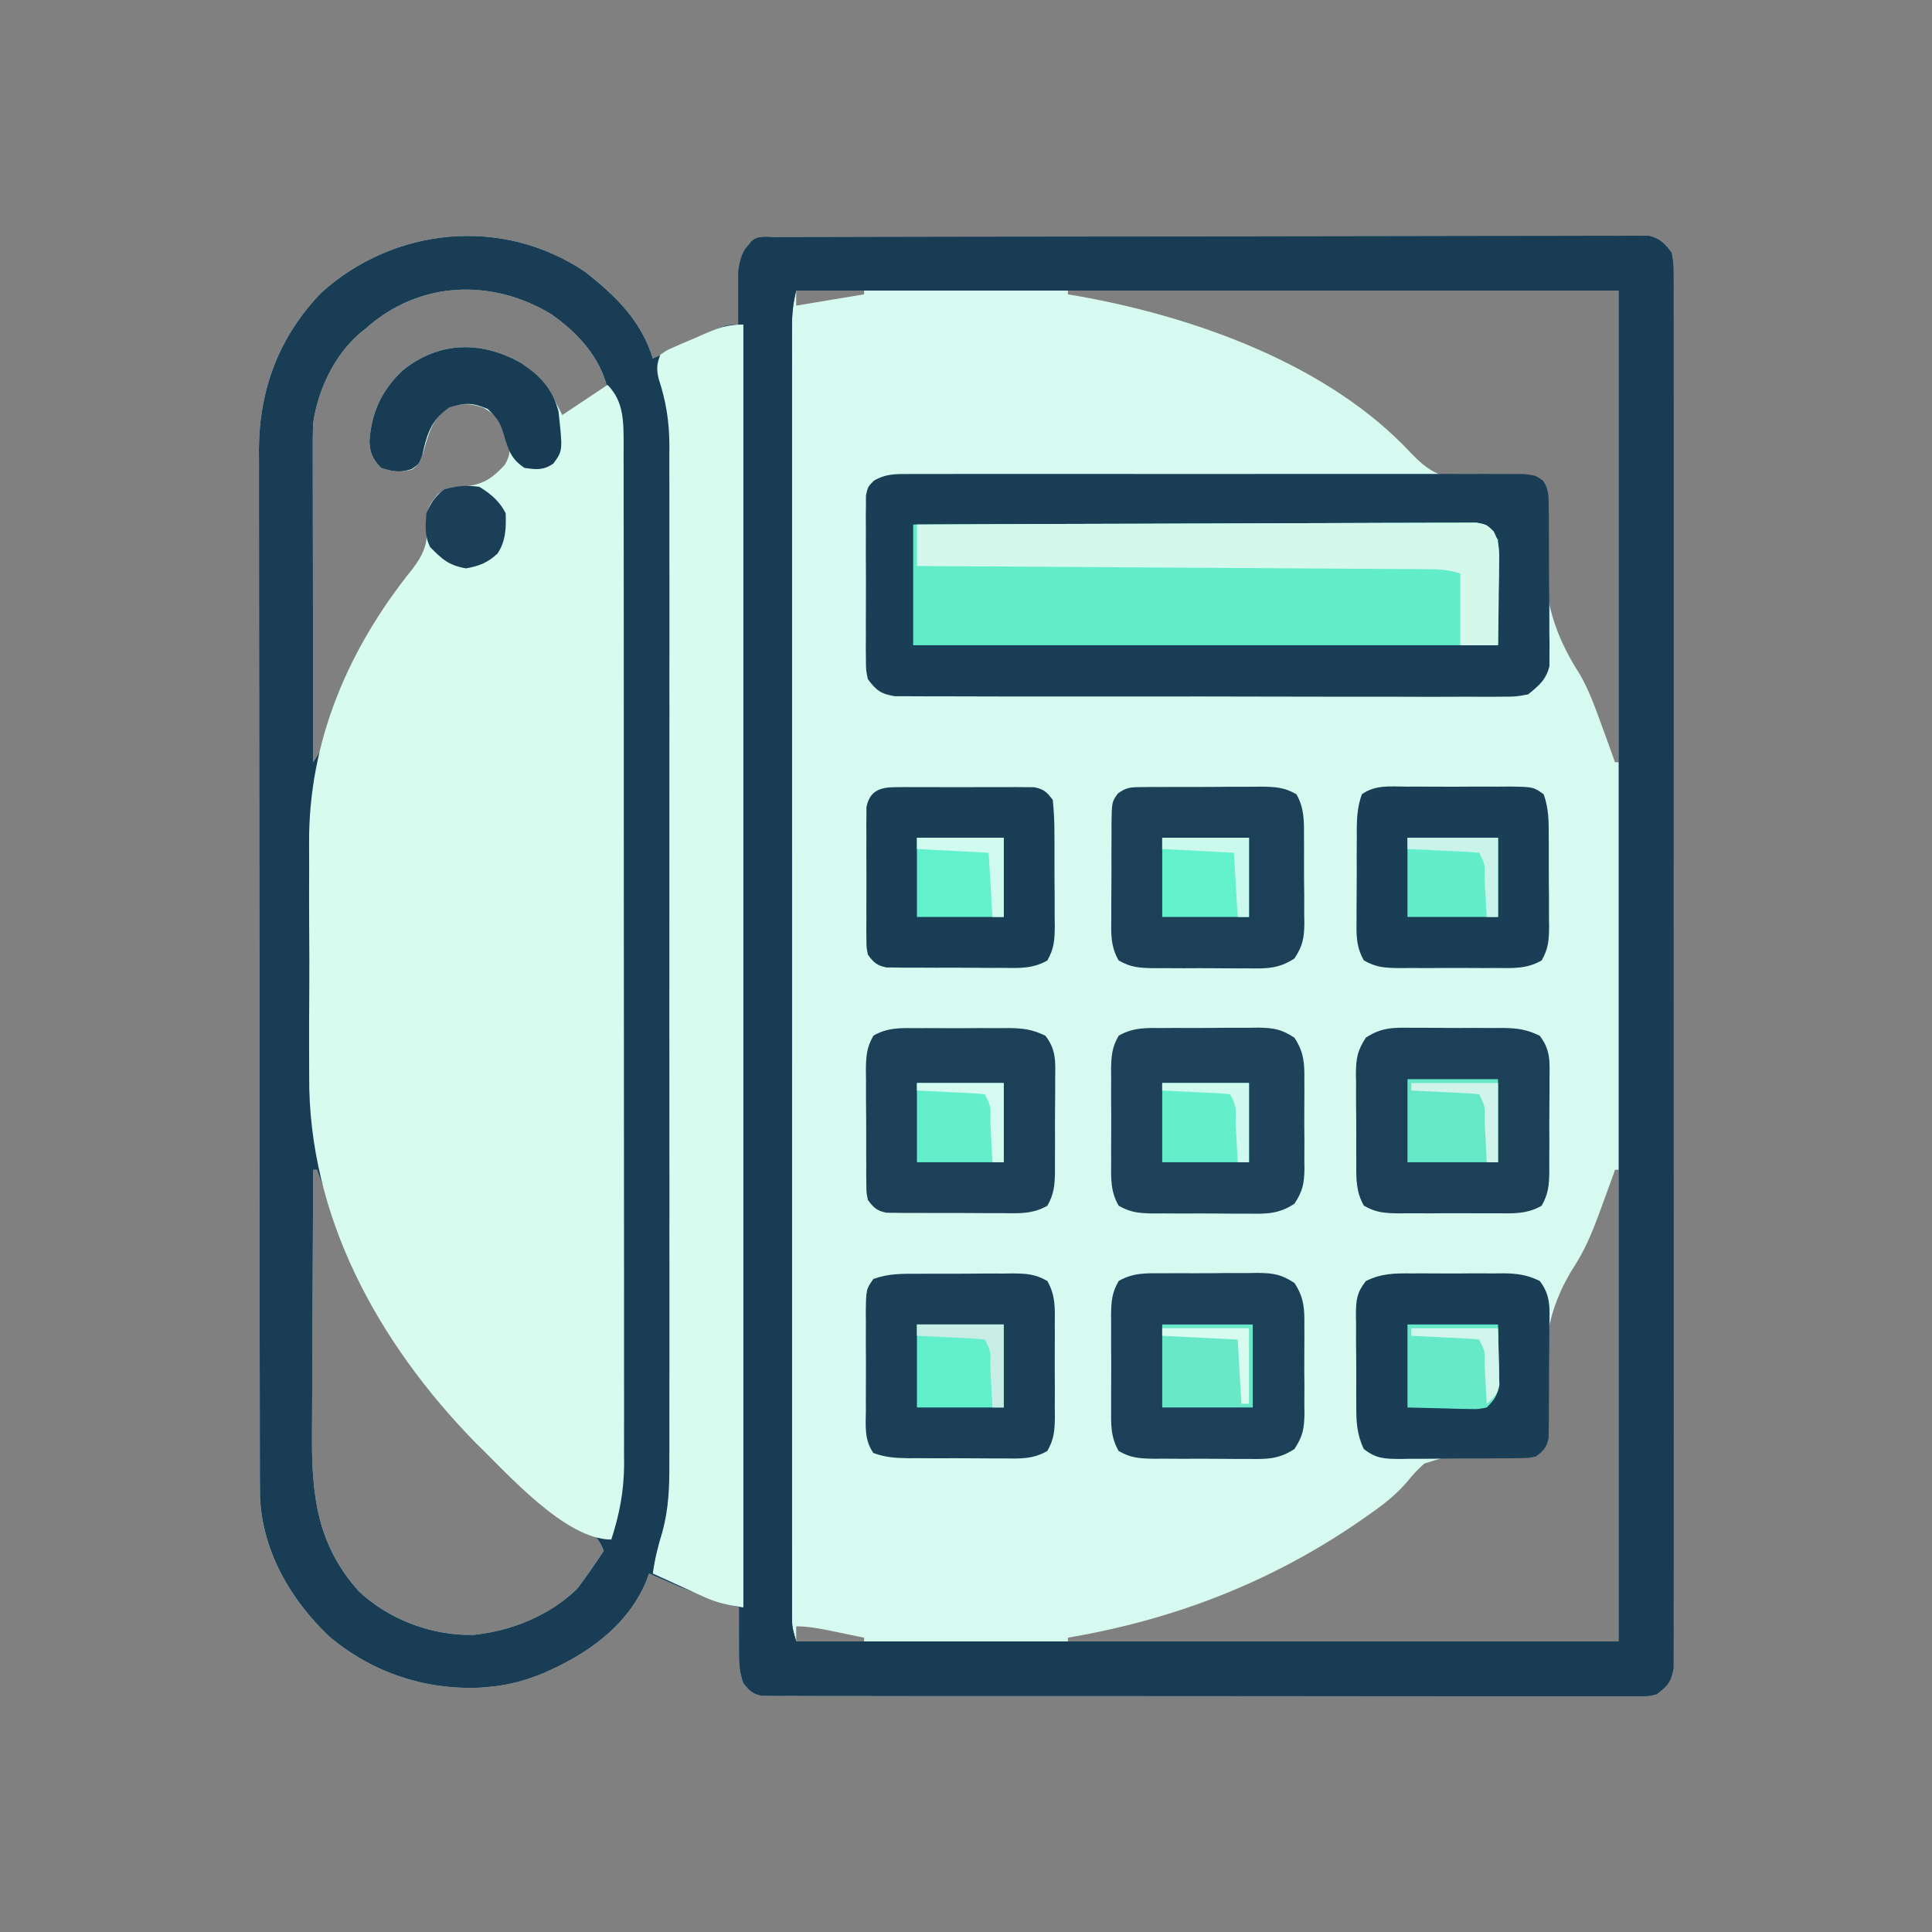 <?xml version="1.0" encoding="UTF-8"?>
<svg version="1.1" xmlns="http://www.w3.org/2000/svg" width="512" height="512">
<rect width="100%" height="100%" fill="#808080" stroke="none"/>
<path d="M0 0 C8.136 6.358 14.944 12.996 18 23 C18.59 22.727 19.18 22.455 19.788 22.174 C22.46 20.943 25.136 19.722 27.812 18.5 C28.741 18.071 29.67 17.641 30.627 17.199 C31.52 16.793 32.412 16.387 33.332 15.969 C34.154 15.592 34.976 15.215 35.823 14.826 C38 14 38 14 41 14 C40.948 12.246 40.948 12.246 40.895 10.457 C40.866 8.909 40.839 7.361 40.812 5.812 C40.787 5.044 40.762 4.275 40.736 3.482 C40.676 -1.217 41.021 -4.136 44 -8 C45.924 -9.924 48.805 -9.134 51.366 -9.148 C52.29 -9.148 53.214 -9.147 54.167 -9.147 C55.141 -9.151 56.115 -9.155 57.118 -9.158 C60.409 -9.169 63.699 -9.173 66.99 -9.177 C69.338 -9.183 71.686 -9.19 74.034 -9.197 C81.101 -9.216 88.168 -9.227 95.235 -9.236 C98.56 -9.24 101.885 -9.245 105.211 -9.251 C116.26 -9.268 127.31 -9.282 138.36 -9.289 C141.229 -9.291 144.098 -9.293 146.968 -9.295 C148.037 -9.296 148.037 -9.296 149.129 -9.297 C160.685 -9.305 172.241 -9.33 183.797 -9.363 C195.653 -9.396 207.509 -9.414 219.365 -9.417 C226.026 -9.419 232.686 -9.428 239.346 -9.453 C245.609 -9.477 251.872 -9.481 258.136 -9.471 C260.439 -9.47 262.741 -9.477 265.044 -9.49 C268.18 -9.508 271.316 -9.501 274.452 -9.488 C275.829 -9.504 275.829 -9.504 277.233 -9.521 C278.073 -9.512 278.913 -9.504 279.778 -9.495 C280.502 -9.496 281.226 -9.497 281.972 -9.498 C284.995 -8.756 286.152 -7.476 288 -5 C288.501 -2.084 288.501 -2.084 288.503 1.384 C288.509 2.026 288.515 2.668 288.521 3.329 C288.536 5.488 288.522 7.645 288.508 9.804 C288.513 11.364 288.519 12.924 288.527 14.484 C288.544 18.777 288.535 23.07 288.523 27.363 C288.514 31.99 288.528 36.617 288.539 41.244 C288.557 50.312 288.553 59.379 288.541 68.447 C288.532 75.814 288.531 83.181 288.535 90.549 C288.536 91.596 288.536 92.643 288.537 93.722 C288.538 95.85 288.54 97.978 288.541 100.105 C288.552 120.069 288.539 140.033 288.518 159.997 C288.5 177.137 288.503 194.278 288.521 211.419 C288.543 231.31 288.551 251.201 288.539 271.092 C288.538 273.212 288.537 275.332 288.535 277.451 C288.534 279.016 288.534 279.016 288.533 280.612 C288.53 287.973 288.536 295.334 288.545 302.695 C288.556 311.662 288.553 320.629 288.532 329.596 C288.522 334.174 288.517 338.751 288.531 343.329 C288.543 347.516 288.536 351.703 288.515 355.89 C288.51 357.408 288.513 358.926 288.522 360.444 C288.534 362.502 288.522 364.558 288.503 366.616 C288.503 367.76 288.502 368.905 288.501 370.084 C287.883 373.68 286.922 374.863 284 377 C281.974 377.5 281.974 377.5 279.784 377.501 C278.945 377.51 278.106 377.52 277.242 377.53 C276.326 377.521 275.41 377.511 274.466 377.501 C273.489 377.507 272.511 377.512 271.504 377.518 C268.221 377.532 264.938 377.517 261.654 377.502 C259.304 377.505 256.953 377.511 254.603 377.518 C248.213 377.532 241.823 377.521 235.432 377.504 C229.43 377.492 223.428 377.496 217.426 377.5 C205.535 377.505 193.643 377.491 181.751 377.467 C170.207 377.443 158.663 377.436 147.118 377.446 C134.552 377.457 121.985 377.459 109.418 377.445 C102.765 377.437 96.111 377.434 89.457 377.439 C83.203 377.444 76.95 377.434 70.696 377.412 C68.396 377.407 66.096 377.406 63.797 377.411 C60.667 377.417 57.537 377.405 54.407 377.388 C53.489 377.394 52.57 377.4 51.624 377.406 C50.37 377.393 50.37 377.393 49.091 377.38 C48.368 377.379 47.645 377.378 46.9 377.377 C44.414 376.884 43.55 375.974 42 374 C41.098 371.293 40.881 369.762 40.902 366.988 C40.907 365.852 40.907 365.852 40.912 364.693 C40.92 363.908 40.929 363.122 40.938 362.312 C40.942 361.515 40.947 360.718 40.951 359.896 C40.963 357.931 40.981 355.965 41 354 C40.441 353.853 39.881 353.706 39.305 353.555 C31.555 351.387 24.335 348.266 17 345 C16.734 345.735 16.469 346.47 16.195 347.227 C11.006 359.267 0.291 366.563 -11.324 371.555 C-15.911 373.358 -20.095 374.567 -25 375 C-25.896 375.081 -26.792 375.162 -27.715 375.246 C-42.481 375.9 -56.485 371.196 -67.75 361.676 C-78.029 351.932 -85.536 339.01 -86.094 324.568 C-86.135 321.507 -86.143 318.448 -86.14 315.388 C-86.143 314.211 -86.146 313.034 -86.149 311.822 C-86.157 308.563 -86.159 305.305 -86.16 302.047 C-86.162 298.529 -86.169 295.012 -86.176 291.494 C-86.19 283.806 -86.196 276.118 -86.2 268.429 C-86.203 263.625 -86.207 258.821 -86.212 254.017 C-86.224 240.707 -86.234 227.397 -86.238 214.086 C-86.238 213.235 -86.238 212.383 -86.238 211.506 C-86.239 210.226 -86.239 210.226 -86.239 208.92 C-86.239 207.191 -86.24 205.462 -86.24 203.732 C-86.24 202.875 -86.241 202.017 -86.241 201.133 C-86.245 187.242 -86.262 173.351 -86.286 159.459 C-86.309 145.185 -86.322 130.91 -86.323 116.636 C-86.324 108.626 -86.33 100.617 -86.348 92.607 C-86.363 85.785 -86.368 78.964 -86.36 72.142 C-86.356 68.665 -86.357 65.188 -86.371 61.711 C-86.384 57.932 -86.378 54.153 -86.367 50.374 C-86.376 49.289 -86.384 48.203 -86.392 47.085 C-86.289 31.07 -80.997 17.117 -69.824 5.543 C-50.444 -11.908 -21.769 -14.662 0 0 Z M-58 15 C-58.605 15.49 -59.209 15.98 -59.832 16.484 C-66.512 22.364 -70.67 31.248 -72 40 C-72.137 42.944 -72.126 45.883 -72.114 48.829 C-72.114 49.708 -72.114 50.586 -72.114 51.492 C-72.113 54.386 -72.106 57.281 -72.098 60.176 C-72.096 62.186 -72.094 64.197 -72.093 66.208 C-72.09 71.493 -72.08 76.779 -72.069 82.064 C-72.058 87.46 -72.054 92.856 -72.049 98.252 C-72.038 108.835 -72.021 119.417 -72 130 C-70.351 127.527 -69.393 125.658 -68.371 122.93 C-62.283 106.999 -55.538 92.349 -44.81 78.97 C-41.444 74.553 -40.443 71.648 -41.004 66.078 C-40.999 63.541 -40.321 62.144 -39 60 C-36.308 58.033 -34.647 57.988 -31.25 57.875 C-26.394 57.344 -23.613 54.857 -20.391 51.324 C-18.766 48.609 -18.607 47.405 -19.125 44.312 C-20.717 39.657 -22.839 37.561 -27 35 C-30.805 33.732 -32.416 33.783 -36.188 35.188 C-39.767 37.495 -41.56 39.446 -42.73 43.578 C-42.881 44.46 -43.032 45.342 -43.188 46.25 C-43.346 47.142 -43.505 48.034 -43.668 48.953 C-43.832 49.966 -43.832 49.966 -44 51 C-50.141 52.181 -50.141 52.181 -53.375 51.5 C-55.441 49.593 -55.865 47.891 -56.09 45.121 C-55.785 37.921 -53.113 31.883 -48.156 26.695 C-43.228 22.82 -37.513 21.303 -31.375 20.562 C-24.283 21.482 -17.026 23.662 -12 29 C-10.048 32.222 -8.462 35.531 -7 39 C-6.229 38.506 -5.458 38.013 -4.664 37.504 C-3.661 36.863 -2.658 36.223 -1.625 35.562 C-0.627 34.924 0.37 34.286 1.398 33.629 C4 32 4 32 6 31 C4.066 22.62 -1.987 16.104 -8.887 11.281 C-24.738 1.671 -43.963 2.455 -58 15 Z M56 5 C56 6.32 56 7.64 56 9 C56.797 8.867 57.593 8.734 58.414 8.598 C59.474 8.421 60.533 8.244 61.625 8.062 C62.669 7.888 63.713 7.714 64.789 7.535 C67.859 7.023 70.93 6.512 74 6 C74 5.67 74 5.34 74 5 C68.06 5 62.12 5 56 5 Z M128 5 C128 5.33 128 5.66 128 6 C129.8 6.311 129.8 6.311 131.637 6.629 C162.033 12.139 197.255 24.731 218.907 48.054 C223.23 52.506 226.211 54.506 232.496 54.93 C234.81 54.951 237.124 54.932 239.438 54.875 C241.77 54.865 244.102 54.862 246.434 54.867 C247.455 54.848 248.477 54.828 249.529 54.808 C252 55 252 55 254 57 C254.16 59.955 254.16 59.955 254.062 63.746 C254.045 65.145 254.032 66.545 254.022 67.944 C254.013 69.045 254.013 69.045 254.005 70.168 C253.974 84.632 255.712 94.355 263.656 106.672 C266.212 111.099 267.877 115.897 269.625 120.688 C269.967 121.617 270.31 122.546 270.662 123.503 C271.452 125.665 272.232 127.83 273 130 C273.33 130 273.66 130 274 130 C274 88.75 274 47.5 274 5 C225.82 5 177.64 5 128 5 Z M-72 238 C-72.07 249.153 -72.123 260.307 -72.155 271.46 C-72.171 276.64 -72.192 281.82 -72.226 287 C-72.259 292.005 -72.277 297.011 -72.285 302.017 C-72.29 303.919 -72.301 305.822 -72.317 307.725 C-72.45 323.856 -71.144 337.217 -59.875 349.75 C-51.843 357.283 -40.381 361.552 -29.418 361.25 C-19.377 360.212 -9.284 356.093 -2 349 C0.446 345.74 2.75 342.398 5 339 C3.478 334.841 0.899 333.35 -2.75 331 C-36.248 308.731 -57.687 275.314 -71 238 C-71.33 238 -71.66 238 -72 238 Z M273 238 C272.715 238.805 272.715 238.805 272.424 239.626 C271.506 242.194 270.568 244.754 269.625 247.312 C269.274 248.274 268.924 249.235 268.562 250.226 C266.795 254.901 264.991 259.257 262.277 263.465 C254.557 275.521 253.916 286.063 254.022 300.056 C254.027 300.763 254.032 301.47 254.037 302.199 C254.061 304.148 254.11 306.097 254.16 308.045 C254 311 254 311 252 313 C249.561 313.16 249.561 313.16 246.504 313.062 C233.982 312.23 233.982 312.23 222.43 315.863 C219.888 318.291 219.888 318.291 217.594 321.051 C214.403 324.678 210.89 327.256 206.938 330 C206.213 330.504 205.489 331.008 204.743 331.528 C181.38 347.489 155.855 357.28 128 362 C128 362.33 128 362.66 128 363 C176.18 363 224.36 363 274 363 C274 321.75 274 280.5 274 238 C273.67 238 273.34 238 273 238 Z M56 359 C56 360.32 56 361.64 56 363 C61.94 363 67.88 363 74 363 C74 362.67 74 362.34 74 362 C71.563 361.496 69.126 360.997 66.688 360.5 C65.997 360.357 65.307 360.214 64.596 360.066 C61.675 359.474 58.989 359 56 359 Z " fill="#D7FAF0" transform="translate(155,72)"/>
<path d="M0 0 C8.136 6.358 14.944 12.996 18 23 C18.59 22.727 19.18 22.455 19.788 22.174 C22.46 20.943 25.136 19.722 27.812 18.5 C28.741 18.071 29.67 17.641 30.627 17.199 C31.52 16.793 32.412 16.387 33.332 15.969 C34.154 15.592 34.976 15.215 35.823 14.826 C38 14 38 14 41 14 C40.948 12.246 40.948 12.246 40.895 10.457 C40.866 8.909 40.839 7.361 40.812 5.812 C40.787 5.044 40.762 4.275 40.736 3.482 C40.676 -1.217 41.021 -4.136 44 -8 C45.924 -9.924 48.805 -9.134 51.366 -9.148 C52.29 -9.148 53.214 -9.147 54.167 -9.147 C55.141 -9.151 56.115 -9.155 57.118 -9.158 C60.409 -9.169 63.699 -9.173 66.99 -9.177 C69.338 -9.183 71.686 -9.19 74.034 -9.197 C81.101 -9.216 88.168 -9.227 95.235 -9.236 C98.56 -9.24 101.885 -9.245 105.211 -9.251 C116.26 -9.268 127.31 -9.282 138.36 -9.289 C141.229 -9.291 144.098 -9.293 146.968 -9.295 C148.037 -9.296 148.037 -9.296 149.129 -9.297 C160.685 -9.305 172.241 -9.33 183.797 -9.363 C195.653 -9.396 207.509 -9.414 219.365 -9.417 C226.026 -9.419 232.686 -9.428 239.346 -9.453 C245.609 -9.477 251.872 -9.481 258.136 -9.471 C260.439 -9.47 262.741 -9.477 265.044 -9.49 C268.18 -9.508 271.316 -9.501 274.452 -9.488 C275.829 -9.504 275.829 -9.504 277.233 -9.521 C278.073 -9.512 278.913 -9.504 279.778 -9.495 C280.502 -9.496 281.226 -9.497 281.972 -9.498 C284.995 -8.756 286.152 -7.476 288 -5 C288.501 -2.084 288.501 -2.084 288.503 1.384 C288.509 2.026 288.515 2.668 288.521 3.329 C288.536 5.488 288.522 7.645 288.508 9.804 C288.513 11.364 288.519 12.924 288.527 14.484 C288.544 18.777 288.535 23.07 288.523 27.363 C288.514 31.99 288.528 36.617 288.539 41.244 C288.557 50.312 288.553 59.379 288.541 68.447 C288.532 75.814 288.531 83.181 288.535 90.549 C288.536 91.596 288.536 92.643 288.537 93.722 C288.538 95.85 288.54 97.978 288.541 100.105 C288.552 120.069 288.539 140.033 288.518 159.997 C288.5 177.137 288.503 194.278 288.521 211.419 C288.543 231.31 288.551 251.201 288.539 271.092 C288.538 273.212 288.537 275.332 288.535 277.451 C288.534 279.016 288.534 279.016 288.533 280.612 C288.53 287.973 288.536 295.334 288.545 302.695 C288.556 311.662 288.553 320.629 288.532 329.596 C288.522 334.174 288.517 338.751 288.531 343.329 C288.543 347.516 288.536 351.703 288.515 355.89 C288.51 357.408 288.513 358.926 288.522 360.444 C288.534 362.502 288.522 364.558 288.503 366.616 C288.503 367.76 288.502 368.905 288.501 370.084 C287.883 373.68 286.922 374.863 284 377 C281.974 377.5 281.974 377.5 279.784 377.501 C278.945 377.51 278.106 377.52 277.242 377.53 C276.326 377.521 275.41 377.511 274.466 377.501 C273.489 377.507 272.511 377.512 271.504 377.518 C268.221 377.532 264.938 377.517 261.654 377.502 C259.304 377.505 256.953 377.511 254.603 377.518 C248.213 377.532 241.823 377.521 235.432 377.504 C229.43 377.492 223.428 377.496 217.426 377.5 C205.535 377.505 193.643 377.491 181.751 377.467 C170.207 377.443 158.663 377.436 147.118 377.446 C134.552 377.457 121.985 377.459 109.418 377.445 C102.765 377.437 96.111 377.434 89.457 377.439 C83.203 377.444 76.95 377.434 70.696 377.412 C68.396 377.407 66.096 377.406 63.797 377.411 C60.667 377.417 57.537 377.405 54.407 377.388 C53.489 377.394 52.57 377.4 51.624 377.406 C50.37 377.393 50.37 377.393 49.091 377.38 C48.368 377.379 47.645 377.378 46.9 377.377 C44.414 376.884 43.55 375.974 42 374 C41.098 371.293 40.881 369.762 40.902 366.988 C40.907 365.852 40.907 365.852 40.912 364.693 C40.92 363.908 40.929 363.122 40.938 362.312 C40.942 361.515 40.947 360.718 40.951 359.896 C40.963 357.931 40.981 355.965 41 354 C40.441 353.853 39.881 353.706 39.305 353.555 C31.555 351.387 24.335 348.266 17 345 C16.734 345.735 16.469 346.47 16.195 347.227 C11.006 359.267 0.291 366.563 -11.324 371.555 C-15.911 373.358 -20.095 374.567 -25 375 C-25.896 375.081 -26.792 375.162 -27.715 375.246 C-42.481 375.9 -56.485 371.196 -67.75 361.676 C-78.029 351.932 -85.536 339.01 -86.094 324.568 C-86.135 321.507 -86.143 318.448 -86.14 315.388 C-86.143 314.211 -86.146 313.034 -86.149 311.822 C-86.157 308.563 -86.159 305.305 -86.16 302.047 C-86.162 298.529 -86.169 295.012 -86.176 291.494 C-86.19 283.806 -86.196 276.118 -86.2 268.429 C-86.203 263.625 -86.207 258.821 -86.212 254.017 C-86.224 240.707 -86.234 227.397 -86.238 214.086 C-86.238 213.235 -86.238 212.383 -86.238 211.506 C-86.239 210.226 -86.239 210.226 -86.239 208.92 C-86.239 207.191 -86.24 205.462 -86.24 203.732 C-86.24 202.875 -86.241 202.017 -86.241 201.133 C-86.245 187.242 -86.262 173.351 -86.286 159.459 C-86.309 145.185 -86.322 130.91 -86.323 116.636 C-86.324 108.626 -86.33 100.617 -86.348 92.607 C-86.363 85.785 -86.368 78.964 -86.36 72.142 C-86.356 68.665 -86.357 65.188 -86.371 61.711 C-86.384 57.932 -86.378 54.153 -86.367 50.374 C-86.376 49.289 -86.384 48.203 -86.392 47.085 C-86.289 31.07 -80.997 17.117 -69.824 5.543 C-50.444 -11.908 -21.769 -14.662 0 0 Z M-58 15 C-58.605 15.49 -59.209 15.98 -59.832 16.484 C-66.512 22.364 -70.67 31.248 -72 40 C-72.137 42.944 -72.126 45.883 -72.114 48.829 C-72.114 49.708 -72.114 50.586 -72.114 51.492 C-72.113 54.386 -72.106 57.281 -72.098 60.176 C-72.096 62.186 -72.094 64.197 -72.093 66.208 C-72.09 71.493 -72.08 76.779 -72.069 82.064 C-72.058 87.46 -72.054 92.856 -72.049 98.252 C-72.038 108.835 -72.021 119.417 -72 130 C-70.351 127.527 -69.393 125.658 -68.371 122.93 C-62.283 106.999 -55.538 92.349 -44.81 78.97 C-41.444 74.553 -40.443 71.648 -41.004 66.078 C-40.999 63.541 -40.321 62.144 -39 60 C-36.308 58.033 -34.647 57.988 -31.25 57.875 C-26.394 57.344 -23.613 54.857 -20.391 51.324 C-18.766 48.609 -18.607 47.405 -19.125 44.312 C-20.717 39.657 -22.839 37.561 -27 35 C-30.805 33.732 -32.416 33.783 -36.188 35.188 C-39.767 37.495 -41.56 39.446 -42.73 43.578 C-42.881 44.46 -43.032 45.342 -43.188 46.25 C-43.346 47.142 -43.505 48.034 -43.668 48.953 C-43.832 49.966 -43.832 49.966 -44 51 C-50.141 52.181 -50.141 52.181 -53.375 51.5 C-55.441 49.593 -55.865 47.891 -56.09 45.121 C-55.785 37.921 -53.113 31.883 -48.156 26.695 C-43.228 22.82 -37.513 21.303 -31.375 20.562 C-24.283 21.482 -17.026 23.662 -12 29 C-10.048 32.222 -8.462 35.531 -7 39 C-6.229 38.506 -5.458 38.013 -4.664 37.504 C-3.661 36.863 -2.658 36.223 -1.625 35.562 C-0.627 34.924 0.37 34.286 1.398 33.629 C4 32 4 32 6 31 C4.066 22.62 -1.987 16.104 -8.887 11.281 C-24.738 1.671 -43.963 2.455 -58 15 Z M56 5 C55.098 8.609 54.875 11.269 54.874 14.947 C54.872 16.172 54.869 17.396 54.866 18.658 C54.868 20.019 54.871 21.38 54.873 22.741 C54.872 24.186 54.87 25.63 54.868 27.074 C54.864 31.048 54.866 35.022 54.869 38.996 C54.872 43.279 54.868 47.563 54.865 51.847 C54.861 60.24 54.862 68.634 54.865 77.027 C54.867 83.847 54.867 90.667 54.866 97.487 C54.866 98.457 54.866 99.427 54.866 100.426 C54.865 102.396 54.865 104.365 54.865 106.335 C54.862 124.817 54.865 143.298 54.871 161.78 C54.875 177.647 54.874 193.515 54.87 209.382 C54.864 227.796 54.862 246.21 54.865 264.625 C54.866 266.587 54.866 268.55 54.866 270.513 C54.866 271.478 54.866 272.444 54.867 273.439 C54.868 280.253 54.866 287.067 54.864 293.881 C54.861 302.182 54.862 310.483 54.867 318.783 C54.87 323.021 54.871 327.258 54.867 331.496 C54.864 335.372 54.866 339.248 54.871 343.124 C54.872 344.529 54.872 345.934 54.869 347.339 C54.866 349.244 54.87 351.148 54.874 353.053 C54.874 354.112 54.874 355.172 54.875 356.264 C54.921 359.244 54.921 359.244 56 363 C127.94 363 199.88 363 274 363 C274 244.86 274 126.72 274 5 C202.06 5 130.12 5 56 5 Z M-72 238 C-72.07 249.153 -72.123 260.307 -72.155 271.46 C-72.171 276.64 -72.192 281.82 -72.226 287 C-72.259 292.005 -72.277 297.011 -72.285 302.017 C-72.29 303.919 -72.301 305.822 -72.317 307.725 C-72.45 323.856 -71.144 337.217 -59.875 349.75 C-51.843 357.283 -40.381 361.552 -29.418 361.25 C-19.377 360.212 -9.284 356.093 -2 349 C0.446 345.74 2.75 342.398 5 339 C3.478 334.841 0.899 333.35 -2.75 331 C-36.248 308.731 -57.687 275.314 -71 238 C-71.33 238 -71.66 238 -72 238 Z " fill="#193D54" transform="translate(155,72)"/>
<path d="M0 0 C5.467 3.706 7.963 7.879 10.824 13.781 C14.784 11.141 18.744 8.501 22.824 5.781 C27.326 10.283 27.062 16.019 27.096 22.016 C27.093 23.108 27.089 24.2 27.085 25.324 C27.091 27.078 27.091 27.078 27.097 28.868 C27.105 32.105 27.105 35.343 27.1 38.58 C27.098 42.075 27.107 45.57 27.114 49.065 C27.127 55.91 27.129 62.755 27.127 69.6 C27.125 75.166 27.127 80.732 27.131 86.298 C27.131 87.091 27.132 87.884 27.133 88.7 C27.134 90.31 27.135 91.92 27.136 93.531 C27.147 108.631 27.145 123.731 27.139 138.831 C27.134 152.633 27.145 166.434 27.164 180.236 C27.183 194.416 27.192 208.597 27.188 222.778 C27.186 230.735 27.188 238.693 27.203 246.65 C27.214 253.427 27.216 260.204 27.204 266.981 C27.198 270.435 27.197 273.889 27.209 277.344 C27.219 281.097 27.211 284.85 27.198 288.603 C27.206 289.684 27.213 290.764 27.221 291.878 C27.171 298.928 26.003 305.078 23.824 311.781 C11.531 311.781 -3.873 294.087 -12.363 285.906 C-38.045 259.552 -56.546 225.942 -56.238 188.844 C-56.244 186.503 -56.251 184.162 -56.261 181.821 C-56.273 176.949 -56.256 172.079 -56.219 167.208 C-56.173 161.025 -56.199 154.845 -56.247 148.662 C-56.277 143.839 -56.267 139.015 -56.246 134.192 C-56.241 131.915 -56.247 129.638 -56.266 127.361 C-56.442 100.262 -45.898 75.713 -28.935 54.649 C-25.564 50.25 -24.629 47.317 -25.109 41.76 C-25.212 38.712 -24.106 37.056 -22.176 34.781 C-19.472 32.779 -17.799 32.763 -14.363 32.594 C-9.88 32.096 -7.329 30.196 -4.34 26.887 C-2.904 24.289 -2.917 22.996 -3.426 20.094 C-4.756 16.027 -6.342 13.873 -10.176 11.781 C-13.852 10.608 -15.671 10.623 -19.363 11.781 C-23.794 14.932 -24.677 19.018 -26.113 24.094 C-27.176 26.781 -27.176 26.781 -28.926 28.219 C-32.081 29.007 -34.079 28.77 -37.176 27.781 C-39.369 25.517 -40.125 23.891 -40.27 20.73 C-39.739 13.058 -37.059 7.262 -31.488 1.969 C-21.893 -5.843 -10.608 -5.942 0 0 Z " fill="#D8FBF0" transform="translate(138.176,96.219)"/>
<path d="M0 0 C0.924 0 1.849 0 2.801 0.001 C3.775 -0.003 4.749 -0.007 5.752 -0.011 C9.043 -0.022 12.333 -0.025 15.624 -0.029 C17.972 -0.036 20.32 -0.042 22.669 -0.049 C29.735 -0.068 36.802 -0.079 43.869 -0.088 C47.194 -0.092 50.52 -0.098 53.845 -0.103 C64.895 -0.12 75.944 -0.134 86.994 -0.142 C89.863 -0.144 92.733 -0.145 95.602 -0.147 C96.315 -0.148 97.028 -0.148 97.763 -0.149 C109.319 -0.157 120.875 -0.183 132.431 -0.215 C144.287 -0.248 156.143 -0.266 168 -0.269 C174.66 -0.271 181.32 -0.281 187.98 -0.306 C194.243 -0.329 200.507 -0.333 206.77 -0.323 C209.073 -0.322 211.375 -0.329 213.678 -0.343 C216.815 -0.36 219.95 -0.353 223.087 -0.34 C224.463 -0.356 224.463 -0.356 225.867 -0.373 C226.707 -0.365 227.547 -0.356 228.412 -0.347 C229.136 -0.348 229.86 -0.349 230.606 -0.35 C233.63 0.392 234.786 1.672 236.634 4.148 C237.136 7.064 237.136 7.064 237.138 10.532 C237.143 11.174 237.149 11.815 237.155 12.476 C237.17 14.635 237.156 16.793 237.142 18.952 C237.147 20.512 237.153 22.072 237.161 23.632 C237.178 27.925 237.169 32.217 237.157 36.511 C237.148 41.138 237.162 45.765 237.173 50.392 C237.191 59.46 237.187 68.527 237.175 77.594 C237.166 84.962 237.165 92.329 237.169 99.696 C237.17 100.744 237.171 101.791 237.171 102.87 C237.173 104.998 237.174 107.125 237.175 109.253 C237.187 129.217 237.173 149.181 237.152 169.144 C237.134 186.285 237.137 203.426 237.156 220.567 C237.177 240.458 237.186 260.349 237.173 280.24 C237.172 282.359 237.171 284.479 237.169 286.599 C237.169 288.164 237.169 288.164 237.168 289.76 C237.164 297.121 237.17 304.482 237.179 311.843 C237.191 320.81 237.188 329.777 237.166 338.744 C237.156 343.322 237.152 347.899 237.165 352.477 C237.177 356.664 237.17 360.851 237.149 365.038 C237.144 366.556 237.147 368.074 237.156 369.592 C237.169 371.65 237.156 373.706 237.138 375.763 C237.137 376.908 237.136 378.053 237.136 379.232 C236.517 382.828 235.556 384.011 232.634 386.148 C230.608 386.648 230.608 386.648 228.418 386.648 C227.579 386.658 226.741 386.668 225.876 386.678 C224.96 386.668 224.044 386.659 223.1 386.649 C222.123 386.654 221.145 386.66 220.139 386.666 C216.855 386.679 213.572 386.664 210.288 386.649 C207.938 386.653 205.587 386.659 203.237 386.666 C196.847 386.68 190.457 386.669 184.066 386.652 C178.064 386.64 172.062 386.644 166.06 386.647 C154.169 386.653 142.277 386.639 130.385 386.614 C118.841 386.59 107.297 386.583 95.753 386.594 C83.186 386.605 70.619 386.607 58.053 386.593 C51.399 386.585 44.745 386.581 38.091 386.587 C31.837 386.592 25.584 386.582 19.33 386.56 C17.03 386.555 14.731 386.554 12.431 386.559 C9.301 386.565 6.171 386.553 3.041 386.535 C2.123 386.541 1.204 386.547 0.258 386.554 C-0.996 386.541 -0.996 386.541 -2.275 386.528 C-3.359 386.527 -3.359 386.527 -4.465 386.525 C-6.952 386.031 -7.816 385.121 -9.366 383.148 C-10.465 379.851 -10.493 377.424 -10.497 373.952 C-10.501 372.646 -10.505 371.34 -10.509 369.995 C-10.508 368.537 -10.507 367.08 -10.506 365.622 C-10.509 364.08 -10.512 362.539 -10.515 360.997 C-10.523 356.749 -10.525 352.502 -10.526 348.254 C-10.528 343.677 -10.535 339.1 -10.542 334.523 C-10.556 324.511 -10.562 314.499 -10.566 304.487 C-10.569 298.238 -10.573 291.99 -10.578 285.742 C-10.59 268.451 -10.6 251.16 -10.603 233.87 C-10.604 232.763 -10.604 231.656 -10.604 230.515 C-10.604 229.405 -10.604 228.296 -10.605 227.152 C-10.605 224.904 -10.606 222.655 -10.606 220.406 C-10.606 219.291 -10.606 218.175 -10.607 217.026 C-10.611 198.942 -10.628 180.859 -10.651 162.776 C-10.675 144.222 -10.688 125.668 -10.689 107.114 C-10.69 96.692 -10.695 86.27 -10.714 75.848 C-10.729 66.975 -10.734 58.102 -10.726 49.229 C-10.722 44.7 -10.723 40.171 -10.737 35.642 C-10.75 31.498 -10.748 27.354 -10.736 23.21 C-10.734 21.709 -10.737 20.208 -10.746 18.706 C-10.757 16.669 -10.748 14.632 -10.738 12.595 C-10.738 11.463 -10.739 10.33 -10.74 9.163 C-9.808 1.65 -6.965 0.037 0 0 Z M4.634 14.148 C3.732 17.757 3.509 20.416 3.508 24.095 C3.506 25.32 3.503 26.544 3.5 27.806 C3.503 29.167 3.505 30.528 3.507 31.889 C3.506 33.333 3.504 34.778 3.502 36.222 C3.498 40.196 3.5 44.17 3.503 48.143 C3.506 52.427 3.502 56.711 3.499 60.994 C3.495 69.388 3.496 77.781 3.499 86.175 C3.501 92.995 3.501 99.815 3.5 106.635 C3.5 107.605 3.5 108.575 3.5 109.574 C3.5 111.543 3.499 113.513 3.499 115.483 C3.496 133.964 3.499 152.446 3.505 170.928 C3.509 186.795 3.508 202.662 3.504 218.53 C3.498 236.944 3.496 255.358 3.499 273.773 C3.5 275.735 3.5 277.698 3.5 279.66 C3.501 280.626 3.501 281.592 3.501 282.587 C3.502 289.401 3.5 296.215 3.498 303.028 C3.495 311.329 3.496 319.63 3.501 327.931 C3.504 332.169 3.505 336.406 3.502 340.643 C3.499 344.519 3.5 348.395 3.506 352.272 C3.507 353.677 3.506 355.082 3.504 356.487 C3.501 358.391 3.504 360.296 3.508 362.201 C3.509 363.26 3.509 364.32 3.509 365.411 C3.555 368.391 3.555 368.391 4.634 372.148 C76.574 372.148 148.514 372.148 222.634 372.148 C222.634 254.008 222.634 135.868 222.634 14.148 C150.694 14.148 78.754 14.148 4.634 14.148 Z " fill="#183C54" transform="translate(206.366,62.852)"/>
<path d="M0 0 C1.062 -0.007 1.062 -0.007 2.145 -0.014 C4.516 -0.026 6.887 -0.017 9.259 -0.007 C10.959 -0.011 12.659 -0.017 14.359 -0.023 C18.977 -0.037 23.594 -0.032 28.212 -0.022 C33.041 -0.014 37.869 -0.021 42.698 -0.026 C50.806 -0.032 58.914 -0.024 67.022 -0.01 C76.403 0.006 85.783 0.001 95.164 -0.016 C103.212 -0.029 111.261 -0.031 119.309 -0.023 C124.119 -0.019 128.928 -0.018 133.738 -0.028 C138.258 -0.037 142.778 -0.031 147.298 -0.013 C148.959 -0.009 150.62 -0.01 152.282 -0.017 C154.545 -0.025 156.807 -0.015 159.07 0 C160.972 0.002 160.972 0.002 162.912 0.003 C165.971 0.381 165.971 0.381 167.878 1.766 C169.381 3.987 169.365 5.56 169.391 8.232 C169.407 9.217 169.423 10.201 169.44 11.216 C169.44 12.278 169.44 13.341 169.44 14.436 C169.448 15.529 169.455 16.623 169.463 17.75 C169.474 20.065 169.477 22.38 169.472 24.695 C169.471 28.236 169.513 31.774 169.557 35.315 C169.563 37.563 169.565 39.812 169.565 42.061 C169.582 43.119 169.598 44.178 169.615 45.268 C169.606 46.259 169.596 47.25 169.587 48.271 C169.589 49.139 169.591 50.007 169.593 50.902 C168.675 54.564 166.862 56.006 163.971 58.381 C160.697 59.007 160.697 59.007 156.905 59.009 C156.206 59.016 155.506 59.023 154.785 59.031 C152.446 59.048 150.109 59.03 147.77 59.012 C146.091 59.017 144.412 59.024 142.733 59.034 C138.177 59.052 133.622 59.039 129.066 59.02 C124.3 59.003 119.533 59.012 114.766 59.017 C106.762 59.022 98.759 59.006 90.755 58.978 C81.499 58.946 72.243 58.946 62.986 58.963 C54.084 58.979 45.182 58.972 36.279 58.955 C32.49 58.948 28.7 58.949 24.91 58.957 C20.449 58.964 15.988 58.952 11.527 58.925 C9.889 58.918 8.25 58.918 6.612 58.925 C4.378 58.934 2.145 58.918 -0.089 58.896 C-1.966 58.891 -1.966 58.891 -3.88 58.887 C-7.601 58.289 -8.785 57.354 -11.029 54.381 C-11.537 51.984 -11.537 51.984 -11.546 49.293 C-11.559 48.282 -11.571 47.271 -11.584 46.229 C-11.572 44.601 -11.572 44.601 -11.56 42.94 C-11.564 41.82 -11.567 40.701 -11.571 39.548 C-11.574 37.183 -11.567 34.819 -11.55 32.454 C-11.529 28.828 -11.55 25.204 -11.575 21.578 C-11.573 19.282 -11.568 16.986 -11.56 14.69 C-11.568 13.602 -11.576 12.514 -11.584 11.394 C-11.572 10.386 -11.559 9.378 -11.546 8.34 C-11.543 7.452 -11.54 6.565 -11.537 5.651 C-11.029 3.381 -11.029 3.381 -9.436 1.763 C-6.169 -0.113 -3.761 0.003 0 0 Z " fill="#1A3E56" transform="translate(241.029,125.619)"/>
<path d="M0 0 C0 112.2 0 224.4 0 340 C-4.298 339.284 -6.798 338.853 -10.523 337.152 C-11.713 336.616 -11.713 336.616 -12.926 336.068 C-13.734 335.695 -14.542 335.322 -15.375 334.938 C-16.206 334.56 -17.038 334.183 -17.895 333.795 C-19.933 332.87 -21.968 331.938 -24 331 C-23.487 327.202 -22.605 323.688 -21.481 320.038 C-19.788 313.86 -19.58 308.08 -19.619 301.704 C-19.614 300.514 -19.61 299.324 -19.605 298.098 C-19.595 294.826 -19.598 291.554 -19.608 288.283 C-19.615 284.742 -19.604 281.201 -19.596 277.661 C-19.583 270.737 -19.585 263.813 -19.594 256.889 C-19.601 251.259 -19.602 245.63 -19.599 240 C-19.598 239.197 -19.598 238.394 -19.597 237.566 C-19.596 235.935 -19.595 234.304 -19.594 232.672 C-19.586 217.393 -19.596 202.115 -19.612 186.836 C-19.625 173.742 -19.623 160.648 -19.609 147.554 C-19.593 132.328 -19.587 117.102 -19.596 101.876 C-19.597 100.251 -19.598 98.626 -19.599 97 C-19.599 96.201 -19.599 95.401 -19.6 94.577 C-19.603 88.958 -19.598 83.338 -19.591 77.719 C-19.583 70.865 -19.585 64.012 -19.601 57.158 C-19.609 53.665 -19.612 50.173 -19.602 46.679 C-19.594 42.885 -19.604 39.091 -19.619 35.296 C-19.609 33.657 -19.609 33.657 -19.599 31.985 C-19.647 25.696 -20.47 20.344 -22.455 14.365 C-23.048 11.791 -22.962 10.441 -22 8 C-20.298 6.812 -20.298 6.812 -18.105 5.859 C-16.919 5.337 -16.919 5.337 -15.709 4.805 C-14.461 4.283 -14.461 4.283 -13.188 3.75 C-12.367 3.386 -11.547 3.023 -10.701 2.648 C-6.771 0.953 -4.372 0 0 0 Z " fill="#D8FBF0" transform="translate(197,86)"/>
<path d="M0 0 C19.767 -0.09 39.533 -0.164 59.3 -0.207 C68.477 -0.228 77.655 -0.256 86.832 -0.302 C94.83 -0.342 102.827 -0.367 110.825 -0.376 C115.061 -0.382 119.297 -0.394 123.533 -0.423 C127.518 -0.45 131.503 -0.458 135.488 -0.452 C136.952 -0.454 138.417 -0.462 139.881 -0.477 C141.877 -0.497 143.873 -0.49 145.869 -0.481 C147.546 -0.487 147.546 -0.487 149.257 -0.492 C152 0 152 0 155 4 C155 13.24 155 22.48 155 32 C103.85 32 52.7 32 0 32 C0 21.44 0 10.88 0 0 Z " fill="#61EDCA" transform="translate(242,139)"/>
<path d="M0 0 C0.869 -0.004 1.738 -0.008 2.633 -0.012 C4.465 -0.014 6.298 -0.007 8.13 0.01 C10.929 0.031 13.725 0.01 16.523 -0.016 C18.307 -0.013 20.091 -0.008 21.875 0 C23.125 -0.012 23.125 -0.012 24.401 -0.025 C28.137 0.036 30.559 0.349 33.967 1.986 C36.91 5.787 36.62 9.1 36.531 13.785 C36.531 14.682 36.531 15.58 36.531 16.504 C36.526 18.398 36.508 20.292 36.479 22.185 C36.438 25.087 36.438 27.987 36.445 30.889 C36.435 32.729 36.422 34.57 36.406 36.41 C36.406 37.279 36.406 38.148 36.406 39.043 C36.39 39.851 36.374 40.658 36.357 41.49 C36.349 42.2 36.341 42.91 36.332 43.641 C35.809 46.147 34.991 47.026 32.938 48.531 C30.971 48.926 30.971 48.926 28.713 48.951 C27.442 48.975 27.442 48.975 26.144 48.999 C25.232 49 24.319 49 23.379 49 C22.438 49.008 21.498 49.015 20.528 49.023 C18.539 49.034 16.549 49.037 14.559 49.032 C11.514 49.031 8.472 49.073 5.428 49.117 C3.495 49.122 1.562 49.125 -0.371 49.125 C-1.282 49.141 -2.192 49.158 -3.13 49.175 C-7.202 49.13 -9.346 49.084 -12.633 46.549 C-14.559 42.484 -14.656 39.102 -14.629 34.652 C-14.635 33.803 -14.641 32.954 -14.648 32.079 C-14.655 30.29 -14.652 28.501 -14.639 26.711 C-14.625 23.974 -14.659 21.239 -14.697 18.502 C-14.698 16.76 -14.696 15.019 -14.691 13.277 C-14.705 12.461 -14.718 11.644 -14.732 10.802 C-14.668 6.952 -14.519 5.112 -12.09 2.018 C-7.966 -0.007 -4.539 -0.044 0 0 Z " fill="#1A3E56" transform="translate(374.062,337.469)"/>
<path d="M0 0 C0.893 -0.006 1.785 -0.012 2.705 -0.019 C4.59 -0.026 6.475 -0.023 8.361 -0.01 C11.241 0.004 14.118 -0.03 16.998 -0.068 C18.832 -0.069 20.666 -0.067 22.5 -0.062 C23.358 -0.076 24.217 -0.089 25.101 -0.103 C29.244 -0.038 31.324 0.243 34.857 2.567 C37.471 6.569 37.541 9.504 37.48 14.191 C37.485 15.016 37.49 15.84 37.495 16.69 C37.498 18.428 37.489 20.166 37.468 21.904 C37.441 24.559 37.468 27.209 37.5 29.863 C37.497 31.556 37.49 33.249 37.48 34.941 C37.491 35.731 37.501 36.521 37.511 37.334 C37.428 41.275 37.062 43.191 34.857 46.566 C30.665 49.324 27.419 49.271 22.5 49.195 C21.16 49.199 21.16 49.199 19.792 49.203 C17.909 49.202 16.025 49.188 14.142 49.163 C11.26 49.129 8.38 49.143 5.498 49.162 C3.665 49.155 1.833 49.146 0 49.133 C-0.86 49.138 -1.721 49.143 -2.608 49.148 C-6.226 49.077 -8.558 48.929 -11.724 47.094 C-13.914 43.302 -13.756 39.875 -13.715 35.566 C-13.719 34.694 -13.722 33.821 -13.726 32.922 C-13.729 31.079 -13.722 29.237 -13.705 27.395 C-13.684 24.576 -13.705 21.76 -13.73 18.941 C-13.728 17.15 -13.723 15.358 -13.715 13.566 C-13.723 12.725 -13.731 11.883 -13.739 11.016 C-13.682 7.443 -13.531 5.169 -11.724 2.039 C-7.885 -0.187 -4.368 -0.025 0 0 Z " fill="#1E4259" transform="translate(308.184,272.434)"/>
<path d="M0 0 C0.893 -0.006 1.785 -0.012 2.705 -0.019 C4.59 -0.026 6.475 -0.023 8.361 -0.01 C11.241 0.004 14.118 -0.03 16.998 -0.068 C18.832 -0.069 20.666 -0.067 22.5 -0.062 C23.358 -0.076 24.217 -0.089 25.101 -0.103 C29.244 -0.038 31.324 0.243 34.857 2.567 C37.471 6.569 37.541 9.504 37.48 14.191 C37.485 15.016 37.49 15.84 37.495 16.69 C37.498 18.428 37.489 20.166 37.468 21.904 C37.441 24.559 37.468 27.209 37.5 29.863 C37.497 31.556 37.49 33.249 37.48 34.941 C37.491 35.731 37.501 36.521 37.511 37.334 C37.428 41.275 37.062 43.191 34.857 46.566 C30.665 49.324 27.419 49.271 22.5 49.195 C21.16 49.199 21.16 49.199 19.792 49.203 C17.909 49.202 16.025 49.188 14.142 49.163 C11.26 49.129 8.38 49.143 5.498 49.162 C3.665 49.155 1.833 49.146 0 49.133 C-0.86 49.138 -1.721 49.143 -2.608 49.148 C-6.226 49.077 -8.558 48.929 -11.724 47.094 C-13.914 43.302 -13.756 39.875 -13.715 35.566 C-13.719 34.694 -13.722 33.821 -13.726 32.922 C-13.729 31.079 -13.722 29.237 -13.705 27.395 C-13.684 24.576 -13.705 21.76 -13.73 18.941 C-13.728 17.15 -13.723 15.358 -13.715 13.566 C-13.723 12.725 -13.731 11.883 -13.739 11.016 C-13.682 7.443 -13.531 5.169 -11.724 2.039 C-7.885 -0.187 -4.368 -0.025 0 0 Z " fill="#1C4057" transform="translate(308.184,337.434)"/>
<path d="M0 0 C1.303 -0.004 1.303 -0.004 2.633 -0.007 C4.465 -0.006 6.298 0.007 8.13 0.032 C10.929 0.066 13.724 0.053 16.523 0.033 C18.307 0.04 20.091 0.05 21.875 0.062 C23.125 0.055 23.125 0.055 24.401 0.047 C28.142 0.123 30.559 0.445 33.965 2.102 C36.877 5.832 36.639 9.015 36.566 13.629 C36.569 14.502 36.571 15.374 36.574 16.273 C36.573 18.116 36.559 19.958 36.534 21.801 C36.5 24.62 36.514 27.435 36.533 30.254 C36.526 32.046 36.517 33.837 36.504 35.629 C36.509 36.471 36.514 37.312 36.519 38.18 C36.447 41.74 36.278 44.033 34.492 47.158 C30.58 49.411 26.941 49.201 22.5 49.16 C21.124 49.166 21.124 49.166 19.721 49.172 C17.784 49.174 15.848 49.167 13.911 49.15 C10.948 49.129 7.987 49.15 5.023 49.176 C3.141 49.173 1.258 49.168 -0.625 49.16 C-1.511 49.168 -2.396 49.176 -3.308 49.185 C-6.997 49.129 -9.393 49.018 -12.617 47.142 C-14.721 43.484 -14.654 39.991 -14.629 35.883 C-14.635 35.035 -14.641 34.187 -14.648 33.313 C-14.655 31.522 -14.652 29.73 -14.639 27.939 C-14.625 25.204 -14.659 22.472 -14.697 19.736 C-14.698 17.993 -14.696 16.251 -14.691 14.508 C-14.705 13.693 -14.718 12.878 -14.732 12.039 C-14.666 8.02 -14.339 6.051 -12.09 2.613 C-7.964 -0.091 -4.836 -0.077 0 0 Z " fill="#1C4057" transform="translate(374.062,272.371)"/>
<path d="M0 0 C0.895 -0.005 1.79 -0.01 2.712 -0.016 C4.601 -0.022 6.491 -0.021 8.38 -0.012 C11.271 -0.004 14.16 -0.033 17.051 -0.064 C18.888 -0.066 20.725 -0.065 22.562 -0.062 C23.426 -0.074 24.29 -0.085 25.18 -0.097 C28.812 -0.054 31.142 0.065 34.324 1.902 C36.508 5.697 36.354 9.124 36.312 13.434 C36.316 14.306 36.32 15.179 36.324 16.078 C36.327 17.921 36.319 19.763 36.303 21.605 C36.281 24.424 36.303 27.24 36.328 30.059 C36.325 31.85 36.32 33.642 36.312 35.434 C36.321 36.275 36.329 37.117 36.337 37.984 C36.28 41.557 36.127 43.833 34.324 46.965 C30.469 49.192 26.942 48.987 22.562 48.93 C21.668 48.931 20.773 48.933 19.851 48.934 C17.961 48.932 16.072 48.921 14.182 48.9 C11.291 48.871 8.403 48.88 5.512 48.893 C3.674 48.886 1.837 48.878 0 48.867 C-0.864 48.87 -1.727 48.873 -2.617 48.876 C-5.937 48.824 -8.636 48.649 -11.762 47.492 C-14.232 44.002 -13.788 40.223 -13.75 36.059 C-13.754 35.138 -13.758 34.217 -13.762 33.268 C-13.764 31.321 -13.757 29.374 -13.74 27.428 C-13.719 24.444 -13.74 21.464 -13.766 18.48 C-13.763 16.59 -13.758 14.699 -13.75 12.809 C-13.758 11.915 -13.766 11.021 -13.775 10.1 C-13.683 4.09 -13.683 4.09 -11.762 1.375 C-7.857 -0.07 -4.133 -0.014 0 0 Z " fill="#1B3F57" transform="translate(243.219,337.566)"/>
<path d="M0 0 C0.87 -0.004 1.741 -0.008 2.637 -0.012 C4.476 -0.014 6.314 -0.007 8.152 0.01 C10.96 0.031 13.765 0.01 16.572 -0.016 C18.361 -0.013 20.149 -0.008 21.938 0 C22.774 -0.008 23.611 -0.016 24.473 -0.025 C28.228 0.036 30.646 0.342 34.064 2.002 C36.973 5.735 36.737 8.917 36.664 13.531 C36.666 14.404 36.669 15.277 36.671 16.176 C36.67 18.018 36.657 19.861 36.632 21.703 C36.598 24.522 36.611 27.337 36.631 30.156 C36.624 31.948 36.614 33.74 36.602 35.531 C36.607 36.373 36.611 37.215 36.617 38.082 C36.545 41.641 36.374 43.937 34.592 47.063 C30.667 49.317 27.014 49.084 22.562 49.027 C21.183 49.03 21.183 49.03 19.776 49.032 C17.835 49.03 15.895 49.019 13.954 48.998 C10.98 48.969 8.007 48.977 5.033 48.99 C3.147 48.984 1.261 48.976 -0.625 48.965 C-1.516 48.968 -2.406 48.971 -3.324 48.974 C-4.152 48.961 -4.979 48.948 -5.832 48.935 C-6.56 48.93 -7.287 48.924 -8.037 48.919 C-10.568 48.41 -11.447 47.601 -12.965 45.531 C-13.353 43.641 -13.353 43.641 -13.369 41.49 C-13.388 40.279 -13.388 40.279 -13.407 39.043 C-13.404 38.174 -13.401 37.305 -13.398 36.41 C-13.404 35.514 -13.409 34.618 -13.414 33.694 C-13.421 31.799 -13.419 29.903 -13.411 28.008 C-13.402 25.108 -13.431 22.21 -13.463 19.311 C-13.465 17.469 -13.464 15.627 -13.461 13.785 C-13.472 12.918 -13.483 12.052 -13.495 11.159 C-13.453 7.516 -13.337 5.176 -11.494 1.986 C-7.709 -0.191 -4.298 -0.042 0 0 Z " fill="#1C4057" transform="translate(242.965,272.469)"/>
<path d="M0 0 C0.965 -0.004 1.931 -0.008 2.925 -0.012 C4.966 -0.014 7.007 -0.007 9.048 0.01 C12.176 0.031 15.302 0.01 18.43 -0.016 C20.411 -0.013 22.393 -0.008 24.375 0 C25.781 -0.012 25.781 -0.012 27.216 -0.025 C33.535 0.067 33.535 0.067 36.274 2.016 C37.631 5.752 37.635 9.388 37.621 13.312 C37.626 14.163 37.632 15.013 37.637 15.89 C37.643 17.685 37.642 19.481 37.634 21.276 C37.625 24.022 37.654 26.766 37.686 29.512 C37.687 31.258 37.687 33.004 37.684 34.75 C37.7 35.98 37.7 35.98 37.718 37.234 C37.675 40.751 37.515 42.96 35.746 46.047 C31.833 48.317 28.199 48.103 23.75 48.062 C22.374 48.068 22.374 48.068 20.971 48.074 C19.034 48.077 17.098 48.069 15.161 48.053 C12.198 48.031 9.237 48.053 6.273 48.078 C4.391 48.075 2.508 48.07 0.625 48.062 C-0.261 48.071 -1.146 48.079 -2.058 48.087 C-5.747 48.031 -8.145 47.918 -11.371 46.047 C-13.512 42.31 -13.367 38.989 -13.309 34.75 C-13.31 33.9 -13.312 33.049 -13.313 32.173 C-13.311 30.377 -13.3 28.582 -13.279 26.787 C-13.25 24.041 -13.258 21.297 -13.271 18.551 C-13.265 16.805 -13.257 15.059 -13.246 13.312 C-13.249 12.493 -13.252 11.673 -13.255 10.828 C-13.203 7.705 -12.969 4.962 -11.899 2.016 C-8.303 -0.543 -4.293 -0.037 0 0 Z " fill="#1A3E56" transform="translate(372.812,208.469)"/>
<path d="M0 0 C0.848 -0.013 1.696 -0.025 2.569 -0.038 C3.481 -0.036 4.394 -0.033 5.334 -0.03 C6.745 -0.037 6.745 -0.037 8.185 -0.045 C10.174 -0.052 12.164 -0.051 14.154 -0.042 C17.198 -0.033 20.241 -0.062 23.285 -0.094 C25.218 -0.096 27.151 -0.095 29.084 -0.092 C29.995 -0.103 30.905 -0.115 31.843 -0.126 C35.6 -0.085 38.064 -0.011 41.346 1.902 C43.402 5.499 43.367 8.897 43.342 12.931 C43.351 14.17 43.351 14.17 43.361 15.434 C43.368 17.178 43.365 18.922 43.352 20.667 C43.338 23.33 43.372 25.989 43.41 28.652 C43.411 30.349 43.409 32.047 43.405 33.744 C43.418 34.537 43.431 35.33 43.445 36.146 C43.378 40.101 43.028 42.018 40.819 45.406 C36.624 48.16 33.378 48.109 28.459 48.033 C27.119 48.037 27.119 48.037 25.752 48.04 C23.868 48.039 21.985 48.026 20.101 48.001 C17.219 47.967 14.34 47.98 11.457 48 C9.625 47.993 7.792 47.983 5.959 47.97 C5.099 47.975 4.238 47.98 3.352 47.985 C-0.266 47.914 -2.6 47.765 -5.767 45.933 C-7.959 42.129 -7.778 38.688 -7.72 34.369 C-7.722 33.494 -7.723 32.619 -7.725 31.717 C-7.723 29.871 -7.712 28.024 -7.691 26.177 C-7.662 23.348 -7.67 20.521 -7.683 17.691 C-7.677 15.896 -7.669 14.101 -7.658 12.306 C-7.661 11.459 -7.664 10.613 -7.667 9.74 C-7.572 3.879 -7.572 3.879 -5.963 1.682 C-3.814 0.102 -2.651 0.019 0 0 Z " fill="#1C4057" transform="translate(302.224,208.596)"/>
<path d="M0 0 C0.851 -0.009 1.702 -0.019 2.579 -0.029 C3.494 -0.023 4.41 -0.017 5.354 -0.01 C6.297 -0.013 7.24 -0.016 8.211 -0.019 C10.205 -0.021 12.199 -0.015 14.193 -0.003 C17.248 0.013 20.302 -0.003 23.357 -0.022 C25.294 -0.02 27.23 -0.016 29.166 -0.01 C30.54 -0.019 30.54 -0.019 31.941 -0.029 C32.792 -0.019 33.643 -0.01 34.52 0 C35.642 0.004 35.642 0.004 36.787 0.007 C39.351 0.502 40.227 1.293 41.76 3.388 C42.07 6.425 42.204 9.252 42.193 12.291 C42.199 13.165 42.204 14.039 42.209 14.939 C42.216 16.788 42.214 18.636 42.206 20.485 C42.197 23.312 42.226 26.137 42.258 28.964 C42.259 30.761 42.259 32.557 42.256 34.353 C42.267 35.198 42.278 36.043 42.29 36.913 C42.248 40.487 42.105 42.78 40.321 45.922 C36.392 48.171 32.74 47.941 28.287 47.884 C26.908 47.886 26.908 47.886 25.501 47.889 C23.56 47.887 21.619 47.875 19.678 47.855 C16.704 47.826 13.732 47.834 10.758 47.847 C8.872 47.841 6.986 47.833 5.1 47.822 C4.209 47.825 3.318 47.828 2.401 47.831 C1.573 47.818 0.745 47.805 -0.108 47.792 C-0.835 47.787 -1.562 47.781 -2.312 47.776 C-4.844 47.267 -5.723 46.459 -7.24 44.388 C-7.621 42.491 -7.621 42.491 -7.628 40.332 C-7.638 39.521 -7.647 38.71 -7.657 37.874 C-7.651 37.002 -7.645 36.13 -7.639 35.232 C-7.642 34.333 -7.644 33.435 -7.647 32.509 C-7.649 30.609 -7.644 28.709 -7.631 26.81 C-7.615 23.899 -7.631 20.99 -7.65 18.08 C-7.648 16.235 -7.645 14.389 -7.639 12.544 C-7.645 11.673 -7.651 10.801 -7.657 9.902 C-7.648 9.091 -7.638 8.28 -7.628 7.445 C-7.626 6.732 -7.624 6.02 -7.621 5.285 C-6.757 0.982 -4.056 0.013 0 0 Z " fill="#1A3E55" transform="translate(237.24,208.612)"/>
<path d="M0 0 C19.636 -0.093 39.272 -0.164 58.908 -0.207 C68.026 -0.228 77.143 -0.256 86.26 -0.302 C94.204 -0.342 102.149 -0.367 110.094 -0.376 C114.302 -0.382 118.51 -0.394 122.718 -0.423 C126.677 -0.45 130.635 -0.458 134.594 -0.452 C136.049 -0.454 137.504 -0.462 138.959 -0.477 C140.941 -0.497 142.924 -0.49 144.907 -0.481 C146.017 -0.485 147.128 -0.488 148.273 -0.492 C151 0 151 0 152.86 1.841 C154.438 4.829 154.339 7.149 154.293 10.516 C154.283 11.766 154.274 13.016 154.264 14.305 C154.239 15.607 154.213 16.909 154.188 18.25 C154.174 19.567 154.16 20.885 154.146 22.242 C154.111 25.495 154.062 28.747 154 32 C150.7 32 147.4 32 144 32 C144 25.73 144 19.46 144 13 C140.845 11.948 138.6 11.862 135.286 11.842 C134.096 11.832 132.905 11.822 131.679 11.812 C130.371 11.806 129.063 11.801 127.716 11.795 C126.326 11.785 124.937 11.775 123.547 11.765 C119.773 11.738 115.998 11.717 112.224 11.697 C108.28 11.675 104.336 11.647 100.392 11.621 C92.923 11.571 85.454 11.526 77.985 11.483 C69.482 11.433 60.979 11.378 52.476 11.323 C34.984 11.209 17.492 11.102 0 11 C0 7.37 0 3.74 0 0 Z " fill="#D5F8ED" transform="translate(243,139)"/>
<path d="M0 0 C4.917 3.354 8.25 6.91 9.789 12.746 C10.942 23.177 10.942 23.177 8.445 26.574 C5.819 28.432 3.91 28.192 0.789 27.746 C-2.66 25.48 -3.5 23.056 -4.586 19.246 C-5.657 15.757 -6.198 14.758 -8.961 12.121 C-13.03 10.4 -15.001 10.445 -19.211 11.746 C-24.078 15.175 -25.129 18.97 -26.34 24.539 C-27.211 26.746 -27.211 26.746 -29.109 28.051 C-32.199 29.073 -34.131 28.729 -37.211 27.746 C-39.404 25.482 -40.16 23.856 -40.305 20.695 C-39.775 13.023 -37.094 7.227 -31.523 1.934 C-21.93 -5.877 -10.588 -6.005 0 0 Z " fill="#183C54" transform="translate(138.211,96.254)"/>
<path d="M0 0 C7.92 0 15.84 0 24 0 C24 7.26 24 14.52 24 22 C16.08 22 8.16 22 0 22 C0 14.74 0 7.48 0 0 Z " fill="#68E7C9" transform="translate(308,351)"/>
<path d="M0 0 C7.92 0 15.84 0 24 0 C24 7.26 24 14.52 24 22 C16.08 22 8.16 22 0 22 C0 14.74 0 7.48 0 0 Z " fill="#65E8C8" transform="translate(373,286)"/>
<path d="M0 0 C7.92 0 15.84 0 24 0 C24.062 2.888 24.124 5.775 24.188 8.75 C24.215 9.653 24.242 10.557 24.27 11.487 C24.278 12.208 24.285 12.929 24.293 13.672 C24.309 14.405 24.324 15.138 24.341 15.894 C23.887 18.7 23.025 20.013 21 22 C18.732 22.454 18.732 22.454 16.113 22.391 C15.268 22.381 14.423 22.371 13.552 22.36 C12.483 22.324 11.414 22.288 10.312 22.25 C6.909 22.168 3.506 22.085 0 22 C0 14.74 0 7.48 0 0 Z " fill="#65E9C9" transform="translate(373,351)"/>
<path d="M0 0 C7.59 0 15.18 0 23 0 C23 7.26 23 14.52 23 22 C15.41 22 7.82 22 0 22 C0 14.74 0 7.48 0 0 Z " fill="#62EFCC" transform="translate(243,351)"/>
<path d="M0 0 C7.92 0 15.84 0 24 0 C24 6.93 24 13.86 24 21 C16.08 21 8.16 21 0 21 C0 14.07 0 7.14 0 0 Z " fill="#62EECB" transform="translate(373,222)"/>
<path d="M0 0 C7.59 0 15.18 0 23 0 C23 6.93 23 13.86 23 21 C15.41 21 7.82 21 0 21 C0 14.07 0 7.14 0 0 Z " fill="#63EFCC" transform="translate(308,287)"/>
<path d="M0 0 C7.59 0 15.18 0 23 0 C23 6.93 23 13.86 23 21 C15.41 21 7.82 21 0 21 C0 14.07 0 7.14 0 0 Z " fill="#63EFCC" transform="translate(243,287)"/>
<path d="M0 0 C7.59 0 15.18 0 23 0 C23 6.93 23 13.86 23 21 C15.41 21 7.82 21 0 21 C0 14.07 0 7.14 0 0 Z " fill="#62F1CD" transform="translate(308,222)"/>
<path d="M0 0 C7.59 0 15.18 0 23 0 C23 6.93 23 13.86 23 21 C15.41 21 7.82 21 0 21 C0 14.07 0 7.14 0 0 Z " fill="#62F1CD" transform="translate(243,222)"/>
<path d="M0 0 C2.972 1.785 5.426 3.852 7 7 C7.172 10.797 7.024 14.497 4.84 17.703 C2.213 20.141 -0.005 21.001 -3.5 21.625 C-8.116 20.801 -9.71 19.29 -13 16 C-14.532 12.936 -14.229 10.383 -14 7 C-12.745 4.177 -11.716 2.537 -9.25 0.688 C-5.926 -0.328 -3.463 -0.418 0 0 Z " fill="#1B3F57" transform="translate(127,129)"/>
<path d="M0 0 C7.59 0 15.18 0 23 0 C23 7.26 23 14.52 23 22 C22.01 22 21.02 22 20 22 C19.939 20.784 19.879 19.569 19.816 18.316 C19.732 16.732 19.647 15.147 19.562 13.562 C19.523 12.76 19.484 11.958 19.443 11.131 C19.595 7.248 19.595 7.248 18 4 C16.66 3.844 15.312 3.75 13.965 3.684 C13.156 3.642 12.347 3.6 11.514 3.557 C10.664 3.517 9.813 3.478 8.938 3.438 C8.083 3.394 7.229 3.351 6.35 3.307 C4.233 3.2 2.117 3.1 0 3 C0 2.01 0 1.02 0 0 Z " fill="#C8EDE4" transform="translate(243,351)"/>
<path d="M0 0 C7.92 0 15.84 0 24 0 C24 6.93 24 13.86 24 21 C23.01 21 22.02 21 21 21 C20.939 19.857 20.879 18.713 20.816 17.535 C20.732 16.044 20.647 14.553 20.562 13.062 C20.523 12.308 20.484 11.553 20.443 10.775 C20.56 7.081 20.56 7.081 19 4 C17.587 3.844 16.166 3.749 14.746 3.684 C13.892 3.642 13.038 3.6 12.158 3.557 C11.26 3.517 10.363 3.478 9.438 3.438 C8.536 3.394 7.634 3.351 6.705 3.307 C4.47 3.2 2.235 3.098 0 3 C0 2.01 0 1.02 0 0 Z " fill="#CAF4E9" transform="translate(373,222)"/>
<path d="M0 0 C7.59 0 15.18 0 23 0 C23 6.93 23 13.86 23 21 C22.01 21 21.02 21 20 21 C19.67 15.39 19.34 9.78 19 4 C12.73 3.67 6.46 3.34 0 3 C0 2.01 0 1.02 0 0 Z " fill="#CBFAEC" transform="translate(308,222)"/>
<path d="M0 0 C7.59 0 15.18 0 23 0 C23 6.93 23 13.86 23 21 C22.01 21 21.02 21 20 21 C19.67 15.39 19.34 9.78 19 4 C12.73 3.67 6.46 3.34 0 3 C0 2.01 0 1.02 0 0 Z " fill="#D0FBEE" transform="translate(243,222)"/>
<path d="M0 0 C7.59 0 15.18 0 23 0 C23 6.93 23 13.86 23 21 C22.01 21 21.02 21 20 21 C19.939 19.784 19.879 18.569 19.816 17.316 C19.732 15.732 19.647 14.147 19.562 12.562 C19.523 11.76 19.484 10.958 19.443 10.131 C19.595 6.248 19.595 6.248 18 3 C16.66 2.844 15.312 2.75 13.965 2.684 C13.156 2.642 12.347 2.6 11.514 2.557 C10.664 2.517 9.813 2.478 8.938 2.438 C8.083 2.394 7.229 2.351 6.35 2.307 C4.233 2.2 2.117 2.1 0 2 C0 1.34 0 0.68 0 0 Z " fill="#D1F4EA" transform="translate(374,287)"/>
<path d="M0 0 C7.59 0 15.18 0 23 0 C23 6.93 23 13.86 23 21 C22.01 21 21.02 21 20 21 C19.939 19.784 19.879 18.569 19.816 17.316 C19.732 15.732 19.647 14.147 19.562 12.562 C19.523 11.76 19.484 10.958 19.443 10.131 C19.595 6.248 19.595 6.248 18 3 C16.66 2.844 15.312 2.75 13.965 2.684 C13.156 2.642 12.347 2.6 11.514 2.557 C10.664 2.517 9.813 2.478 8.938 2.438 C8.083 2.394 7.229 2.351 6.35 2.307 C4.233 2.2 2.117 2.1 0 2 C0 1.34 0 0.68 0 0 Z " fill="#CFFAED" transform="translate(308,287)"/>
<path d="M0 0 C7.59 0 15.18 0 23 0 C23 6.93 23 13.86 23 21 C22.01 21 21.02 21 20 21 C19.939 19.784 19.879 18.569 19.816 17.316 C19.732 15.732 19.647 14.147 19.562 12.562 C19.523 11.76 19.484 10.958 19.443 10.131 C19.595 6.248 19.595 6.248 18 3 C16.66 2.844 15.312 2.75 13.965 2.684 C13.156 2.642 12.347 2.6 11.514 2.557 C10.664 2.517 9.813 2.478 8.938 2.438 C8.083 2.394 7.229 2.351 6.35 2.307 C4.233 2.2 2.117 2.1 0 2 C0 1.34 0 0.68 0 0 Z " fill="#D5FAEF" transform="translate(243,287)"/>
<path d="M0 0 C7.59 0 15.18 0 23 0 C23.062 2.743 23.124 5.486 23.188 8.312 C23.215 9.173 23.242 10.033 23.27 10.919 C23.278 11.602 23.285 12.285 23.293 12.988 C23.309 13.685 23.324 14.381 23.341 15.099 C22.902 17.545 21.866 18.427 20 20 C19.939 18.857 19.879 17.713 19.816 16.535 C19.732 15.044 19.647 13.553 19.562 12.062 C19.523 11.308 19.484 10.553 19.443 9.775 C19.56 6.081 19.56 6.081 18 3 C16.66 2.844 15.312 2.75 13.965 2.684 C13.156 2.642 12.347 2.6 11.514 2.557 C10.664 2.517 9.813 2.478 8.938 2.438 C8.083 2.394 7.229 2.351 6.35 2.307 C4.233 2.2 2.117 2.1 0 2 C0 1.34 0 0.68 0 0 Z " fill="#D2F5EB" transform="translate(374,352)"/>
<path d="M0 0 C7.59 0 15.18 0 23 0 C23 6.6 23 13.2 23 20 C22.34 20 21.68 20 21 20 C20.67 14.39 20.34 8.78 20 3 C13.4 2.67 6.8 2.34 0 2 C0 1.34 0 0.68 0 0 Z " fill="#D8FBF0" transform="translate(308,352)"/>
</svg>
